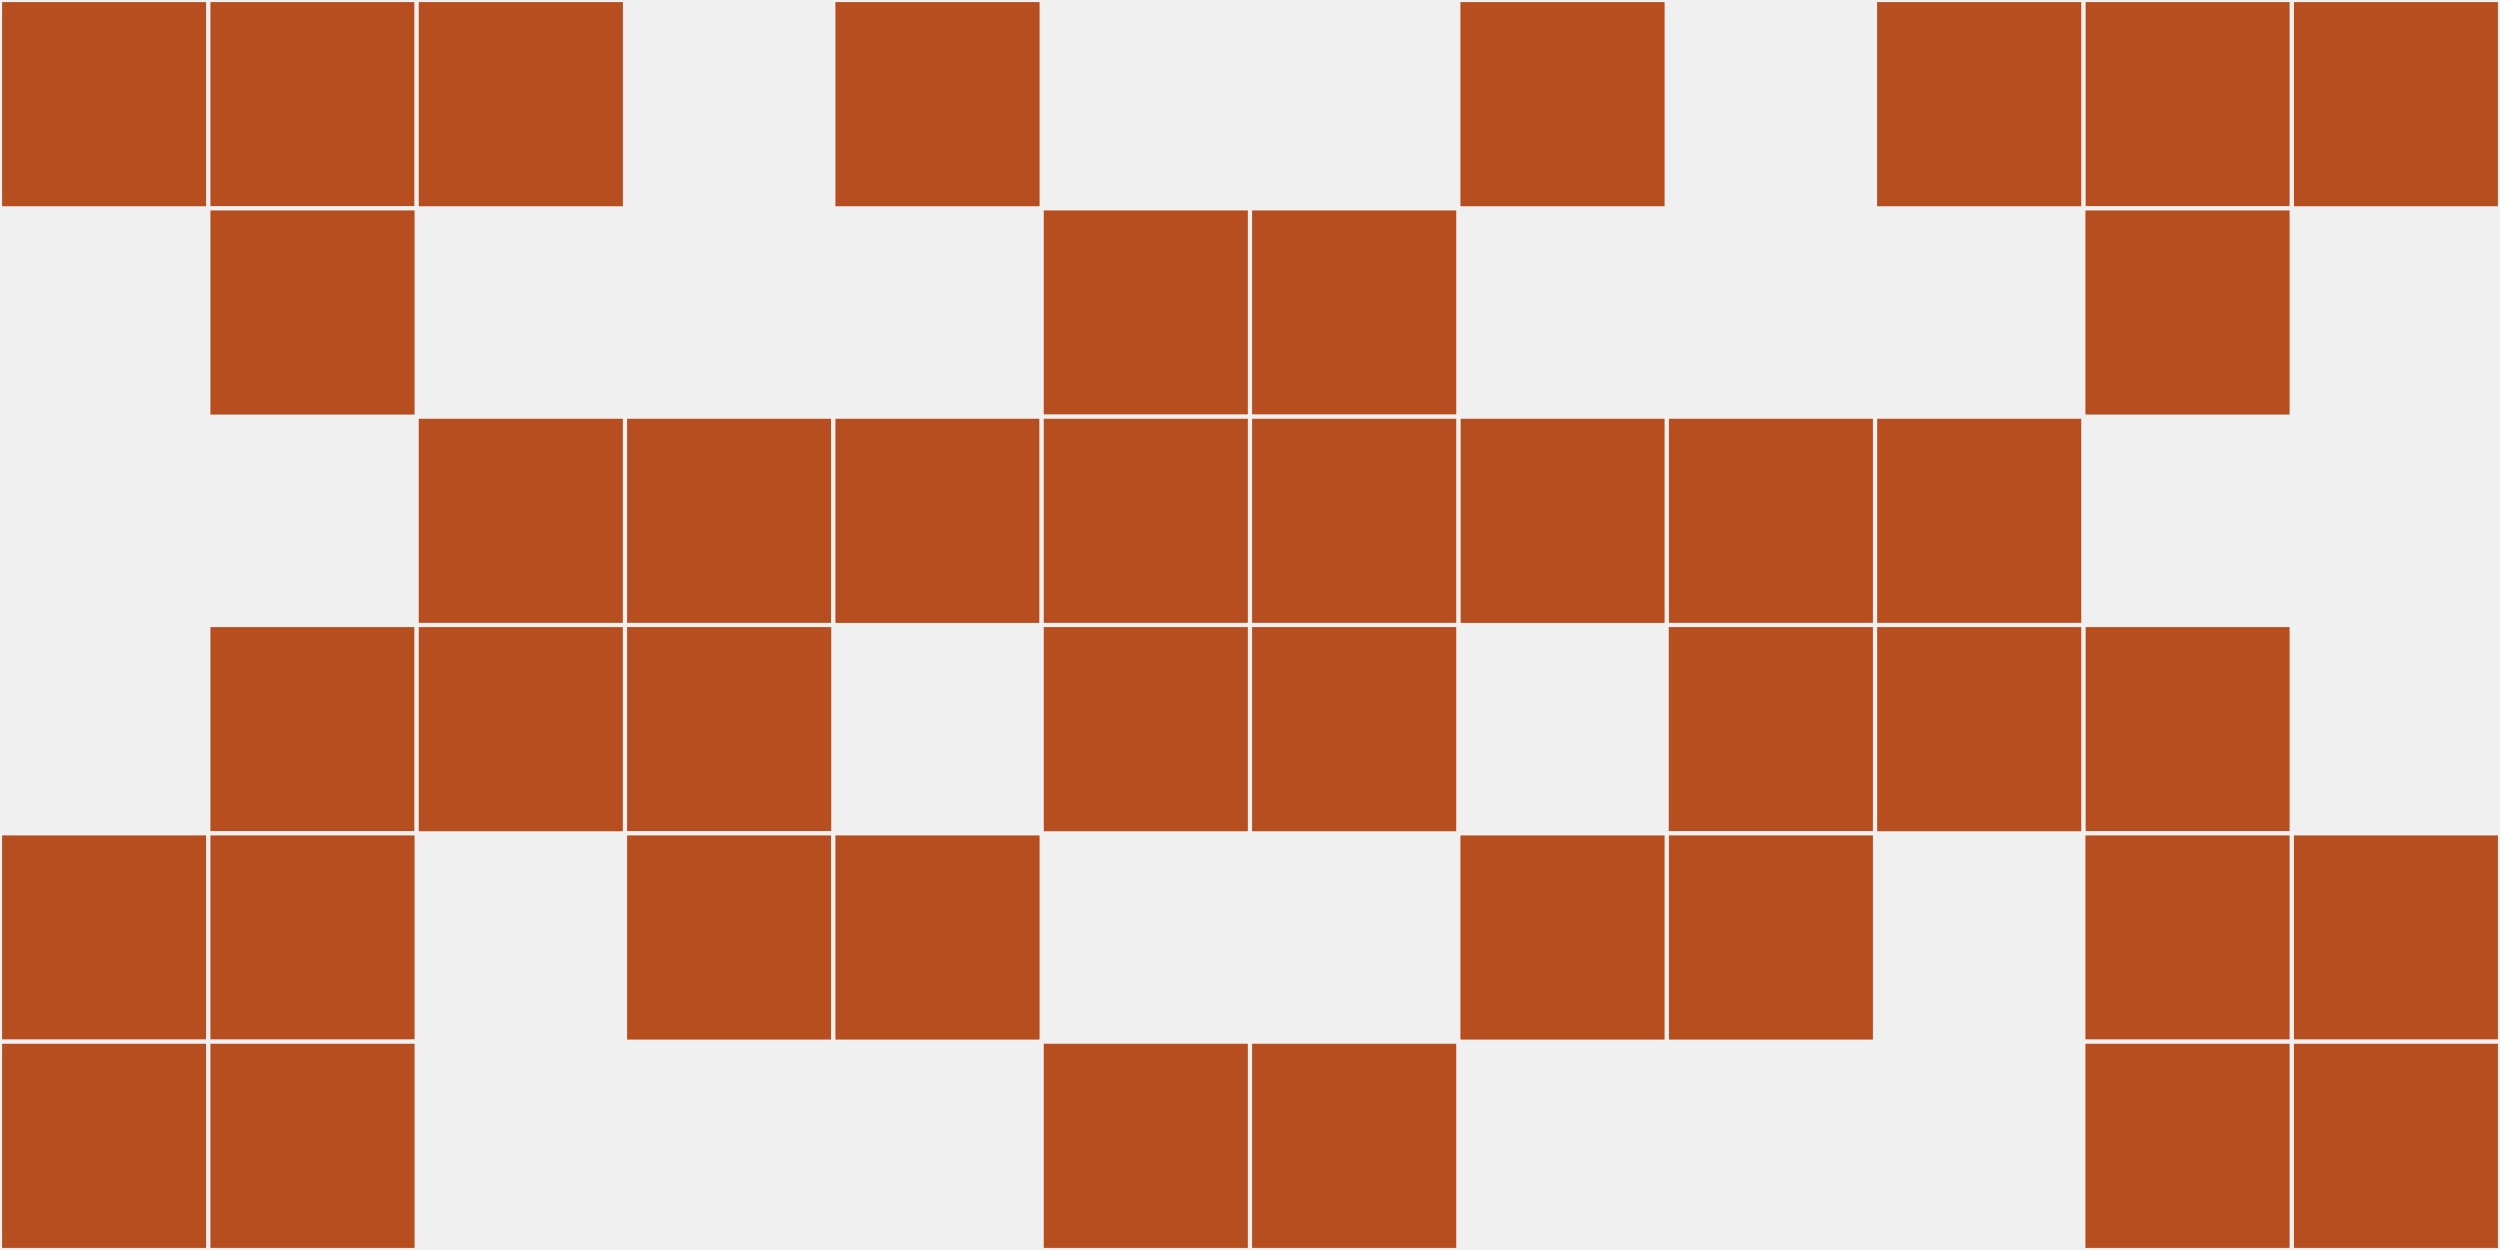 <?xml version="1.0"?>
    <svg width="12" height="6"
        viewBox="0 0 12 6"
        viewport-fill="red"
        xmlns="http://www.w3.org/2000/svg">
    <rect x="0" y="0" width="12" height="6" fill="#f0f0f0"/>
    <rect x="0" y="0" width="1" height="1" fill="#b64e20" stroke="#f0f0f0" stroke-width="0.02"/><rect x="11" y="0" width="1" height="1" fill="#b64e20" stroke="#f0f0f0" stroke-width="0.02"/><rect x="0" y="4" width="1" height="1" fill="#b64e20" stroke="#f0f0f0" stroke-width="0.02"/><rect x="11" y="4" width="1" height="1" fill="#b64e20" stroke="#f0f0f0" stroke-width="0.02"/><rect x="0" y="5" width="1" height="1" fill="#b64e20" stroke="#f0f0f0" stroke-width="0.02"/><rect x="11" y="5" width="1" height="1" fill="#b64e20" stroke="#f0f0f0" stroke-width="0.02"/><rect x="1" y="0" width="1" height="1" fill="#b64e20" stroke="#f0f0f0" stroke-width="0.02"/><rect x="10" y="0" width="1" height="1" fill="#b64e20" stroke="#f0f0f0" stroke-width="0.02"/><rect x="1" y="1" width="1" height="1" fill="#b64e20" stroke="#f0f0f0" stroke-width="0.02"/><rect x="10" y="1" width="1" height="1" fill="#b64e20" stroke="#f0f0f0" stroke-width="0.02"/><rect x="1" y="3" width="1" height="1" fill="#b64e20" stroke="#f0f0f0" stroke-width="0.02"/><rect x="10" y="3" width="1" height="1" fill="#b64e20" stroke="#f0f0f0" stroke-width="0.02"/><rect x="1" y="4" width="1" height="1" fill="#b64e20" stroke="#f0f0f0" stroke-width="0.02"/><rect x="10" y="4" width="1" height="1" fill="#b64e20" stroke="#f0f0f0" stroke-width="0.02"/><rect x="1" y="5" width="1" height="1" fill="#b64e20" stroke="#f0f0f0" stroke-width="0.02"/><rect x="10" y="5" width="1" height="1" fill="#b64e20" stroke="#f0f0f0" stroke-width="0.02"/><rect x="2" y="0" width="1" height="1" fill="#b64e20" stroke="#f0f0f0" stroke-width="0.02"/><rect x="9" y="0" width="1" height="1" fill="#b64e20" stroke="#f0f0f0" stroke-width="0.02"/><rect x="2" y="2" width="1" height="1" fill="#b64e20" stroke="#f0f0f0" stroke-width="0.02"/><rect x="9" y="2" width="1" height="1" fill="#b64e20" stroke="#f0f0f0" stroke-width="0.02"/><rect x="2" y="3" width="1" height="1" fill="#b64e20" stroke="#f0f0f0" stroke-width="0.02"/><rect x="9" y="3" width="1" height="1" fill="#b64e20" stroke="#f0f0f0" stroke-width="0.02"/><rect x="3" y="2" width="1" height="1" fill="#b64e20" stroke="#f0f0f0" stroke-width="0.02"/><rect x="8" y="2" width="1" height="1" fill="#b64e20" stroke="#f0f0f0" stroke-width="0.02"/><rect x="3" y="3" width="1" height="1" fill="#b64e20" stroke="#f0f0f0" stroke-width="0.02"/><rect x="8" y="3" width="1" height="1" fill="#b64e20" stroke="#f0f0f0" stroke-width="0.02"/><rect x="3" y="4" width="1" height="1" fill="#b64e20" stroke="#f0f0f0" stroke-width="0.02"/><rect x="8" y="4" width="1" height="1" fill="#b64e20" stroke="#f0f0f0" stroke-width="0.02"/><rect x="4" y="0" width="1" height="1" fill="#b64e20" stroke="#f0f0f0" stroke-width="0.02"/><rect x="7" y="0" width="1" height="1" fill="#b64e20" stroke="#f0f0f0" stroke-width="0.02"/><rect x="4" y="2" width="1" height="1" fill="#b64e20" stroke="#f0f0f0" stroke-width="0.02"/><rect x="7" y="2" width="1" height="1" fill="#b64e20" stroke="#f0f0f0" stroke-width="0.02"/><rect x="4" y="4" width="1" height="1" fill="#b64e20" stroke="#f0f0f0" stroke-width="0.02"/><rect x="7" y="4" width="1" height="1" fill="#b64e20" stroke="#f0f0f0" stroke-width="0.02"/><rect x="5" y="1" width="1" height="1" fill="#b64e20" stroke="#f0f0f0" stroke-width="0.02"/><rect x="6" y="1" width="1" height="1" fill="#b64e20" stroke="#f0f0f0" stroke-width="0.02"/><rect x="5" y="2" width="1" height="1" fill="#b64e20" stroke="#f0f0f0" stroke-width="0.02"/><rect x="6" y="2" width="1" height="1" fill="#b64e20" stroke="#f0f0f0" stroke-width="0.02"/><rect x="5" y="3" width="1" height="1" fill="#b64e20" stroke="#f0f0f0" stroke-width="0.02"/><rect x="6" y="3" width="1" height="1" fill="#b64e20" stroke="#f0f0f0" stroke-width="0.02"/><rect x="5" y="5" width="1" height="1" fill="#b64e20" stroke="#f0f0f0" stroke-width="0.02"/><rect x="6" y="5" width="1" height="1" fill="#b64e20" stroke="#f0f0f0" stroke-width="0.02"/>
    </svg>